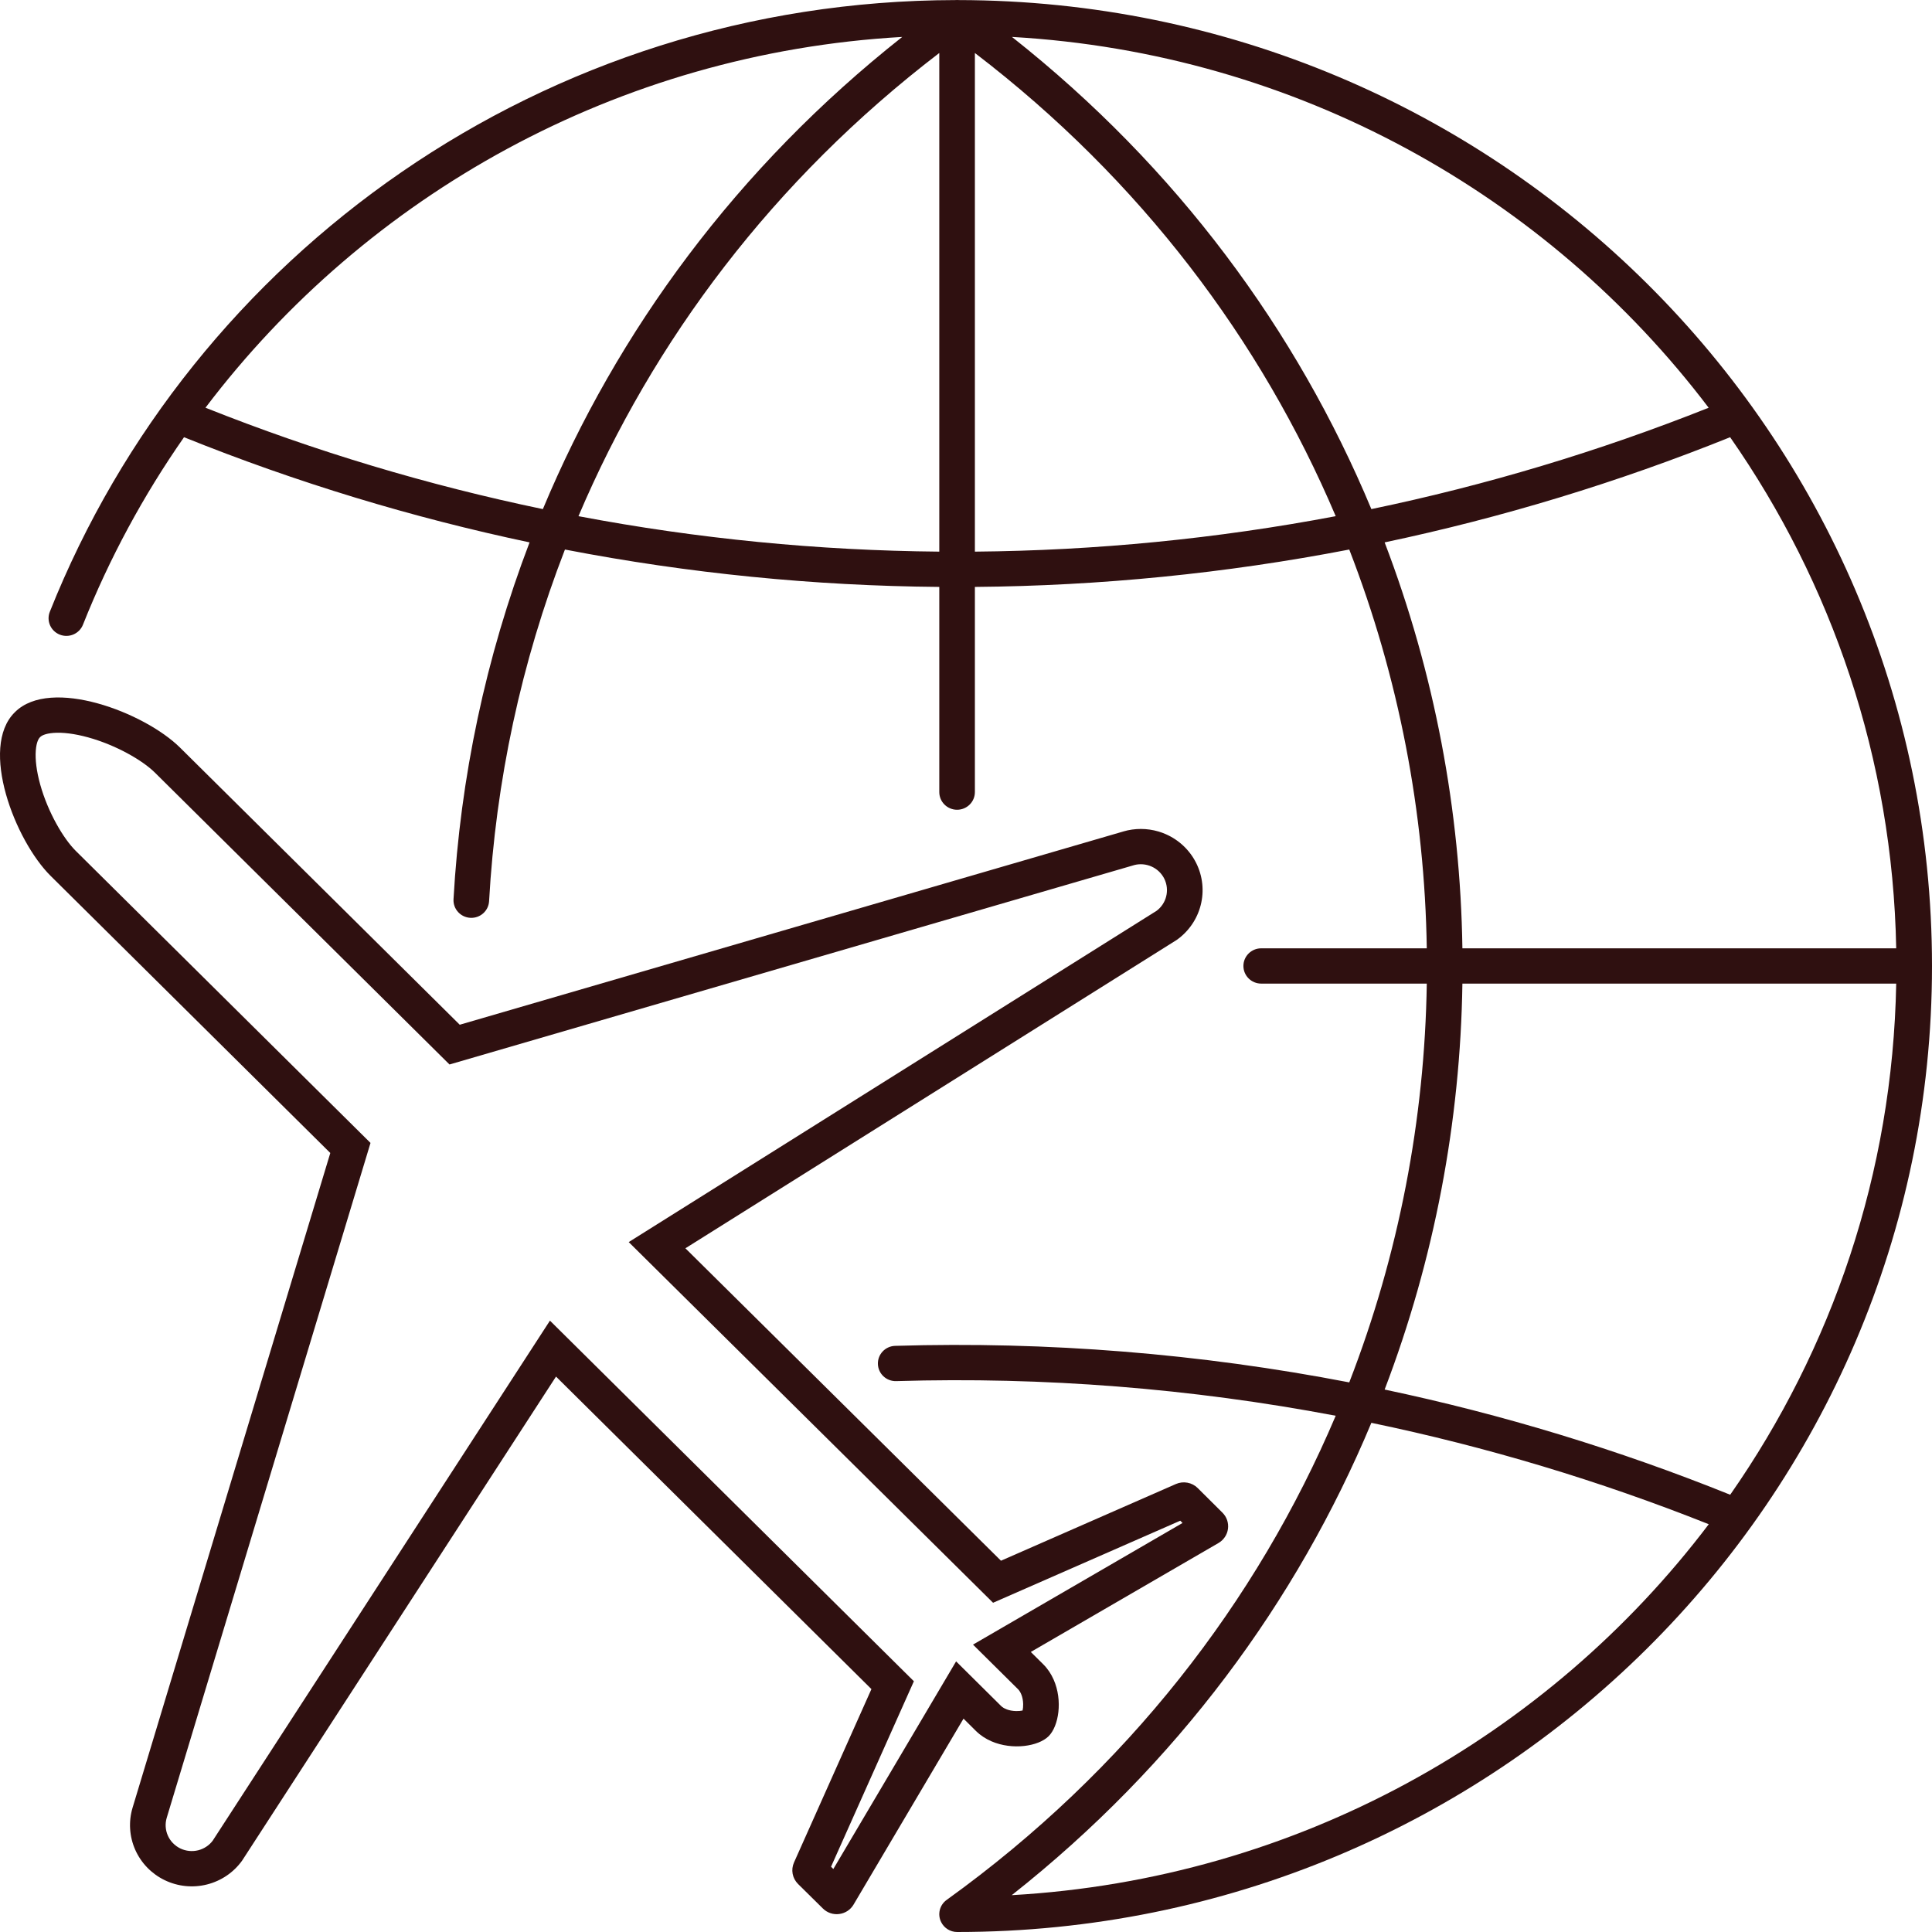 <svg width="80" height="80" viewBox="0 0 80 80" fill="none" xmlns="http://www.w3.org/2000/svg">
<path fill-rule="evenodd" clip-rule="evenodd" d="M39.701 0.003C39.678 0.001 39.655 0 39.631 0C39.608 0 39.584 0.001 39.561 0.003C22.52 0.032 7.958 10.518 2.063 25.332C1.913 25.707 2.099 26.132 2.478 26.28C2.857 26.428 3.285 26.244 3.435 25.868C4.532 23.11 5.942 20.508 7.62 18.104C12.282 19.982 17.071 21.434 21.928 22.459C20.11 27.22 19.061 32.21 18.779 37.236C18.757 37.638 19.068 37.983 19.475 38.005C19.881 38.028 20.229 37.719 20.252 37.316C20.529 32.361 21.576 27.441 23.393 22.755C28.512 23.743 33.701 24.259 38.894 24.303V32.799C38.894 33.203 39.224 33.53 39.631 33.53C40.038 33.53 40.368 33.203 40.368 32.799V24.303C45.561 24.259 50.75 23.743 55.87 22.755C57.924 28.055 58.994 33.655 59.08 39.268H52.224C51.817 39.268 51.487 39.595 51.487 39.998C51.487 40.402 51.817 40.729 52.224 40.729H59.08C58.994 46.342 57.924 51.942 55.87 57.242C49.695 56.05 43.389 55.539 37.066 55.729C36.659 55.741 36.339 56.078 36.352 56.481C36.364 56.885 36.704 57.202 37.111 57.189C43.229 57.006 49.331 57.49 55.309 58.623C52.049 66.303 46.679 73.287 39.198 78.672C38.902 78.885 38.813 79.275 38.971 79.589C39.09 79.832 39.343 80 39.634 80C61.926 80 80 62.092 80 40.002C80 17.934 61.964 0.041 39.701 0.003ZM38.894 2.194C32.021 7.452 27.041 14.101 23.953 21.374C28.889 22.309 33.89 22.798 38.894 22.842V2.194ZM40.368 22.842V2.194C47.242 7.451 52.222 14.1 55.309 21.374C50.373 22.309 45.372 22.798 40.368 22.842ZM22.479 21.081C25.558 13.703 30.519 6.935 37.36 1.529C25.565 2.202 15.179 8.08 8.508 16.883C13.062 18.696 17.738 20.095 22.479 21.081ZM56.785 21.081C53.707 13.702 48.746 6.935 41.903 1.529C53.697 2.202 64.082 8.082 70.752 16.884C66.199 18.696 61.525 20.095 56.785 21.081ZM57.335 22.459C62.192 21.434 66.979 19.982 71.641 18.104C75.851 24.135 78.37 31.414 78.518 39.268H60.555C60.47 33.558 59.397 27.86 57.335 22.459ZM60.555 40.729H78.518C78.372 48.583 75.854 55.862 71.644 61.894C67.001 60.023 62.212 58.567 57.335 57.538C59.397 52.137 60.47 46.439 60.555 40.729ZM56.785 58.916C61.545 59.906 66.221 61.309 70.756 63.115C64.084 71.922 53.693 77.805 41.894 78.475C48.742 73.067 53.705 66.298 56.785 58.916Z" fill="#2F1010"></path>
<path fill-rule="evenodd" clip-rule="evenodd" d="M48.267 34.539C48.175 34.498 48.08 34.464 47.984 34.435C47.98 34.434 47.977 34.433 47.973 34.431L47.968 34.43C47.495 34.291 46.988 34.289 46.51 34.43V34.431L19.037 42.432L7.457 30.959C5.982 29.497 2.1 28.021 0.624 29.483L0.608 29.499C-0.867 30.96 0.622 34.808 2.098 36.27L13.677 47.743L5.49 74.852C5.317 75.427 5.356 76.045 5.599 76.594C5.843 77.144 6.275 77.59 6.819 77.853C7.363 78.116 7.984 78.18 8.571 78.032C9.158 77.884 9.673 77.535 10.024 77.046L23.023 57.001L36.084 69.942L32.878 77.121C32.812 77.269 32.792 77.433 32.822 77.592C32.852 77.75 32.93 77.896 33.045 78.011L34.074 79.027C34.162 79.114 34.268 79.18 34.385 79.219C34.502 79.259 34.627 79.271 34.749 79.255C34.872 79.24 34.989 79.196 35.093 79.129C35.196 79.061 35.282 78.971 35.344 78.865L39.897 71.165L40.41 71.674C40.598 71.86 40.818 72.001 41.052 72.103C41.924 72.481 42.999 72.311 43.419 71.895C43.84 71.478 44.011 70.413 43.629 69.549C43.527 69.317 43.385 69.099 43.196 68.912L42.683 68.404L50.455 63.893C50.561 63.831 50.652 63.746 50.72 63.644C50.789 63.542 50.832 63.426 50.848 63.304C50.864 63.183 50.851 63.059 50.812 62.943C50.772 62.827 50.705 62.722 50.618 62.635L49.592 61.615C49.477 61.501 49.329 61.424 49.169 61.395C49.009 61.365 48.843 61.384 48.694 61.449L41.448 64.626L28.381 51.689L48.723 38.922C49.216 38.574 49.569 38.064 49.718 37.482C49.867 36.901 49.803 36.286 49.537 35.747C49.271 35.208 48.821 34.78 48.267 34.539ZM18.613 44.078L46.984 35.816C47.214 35.761 47.456 35.782 47.674 35.877C47.909 35.979 48.099 36.16 48.212 36.388C48.324 36.616 48.351 36.877 48.288 37.123C48.228 37.359 48.088 37.567 47.893 37.714L26.034 51.432L41.121 66.367L48.872 62.969L48.967 63.063L40.29 68.1L42.153 69.945C42.26 70.051 42.361 70.265 42.367 70.565C42.369 70.668 42.358 70.758 42.343 70.829C42.272 70.844 42.181 70.854 42.077 70.852C41.775 70.846 41.56 70.746 41.453 70.641L39.59 68.794L34.507 77.391L34.412 77.297L37.842 69.617L22.772 54.685L8.806 76.221C8.658 76.416 8.447 76.555 8.208 76.616C7.959 76.678 7.696 76.651 7.466 76.54C7.236 76.428 7.053 76.24 6.95 76.007C6.847 75.775 6.831 75.513 6.904 75.27L15.342 47.326L3.14 35.236C2.622 34.723 1.988 33.637 1.667 32.493C1.511 31.935 1.454 31.447 1.482 31.077C1.51 30.706 1.612 30.571 1.651 30.532L1.667 30.516C1.706 30.477 1.843 30.376 2.218 30.348C2.591 30.32 3.083 30.377 3.646 30.532C4.801 30.851 5.896 31.479 6.414 31.992L18.613 44.078ZM42.306 70.95C42.306 70.95 42.307 70.948 42.308 70.945C42.307 70.948 42.306 70.95 42.306 70.95ZM42.464 70.792C42.463 70.793 42.462 70.793 42.461 70.794C42.464 70.792 42.465 70.791 42.465 70.791L42.465 70.792L42.465 70.792L42.464 70.792Z" fill="#2F1010"></path>
</svg>
